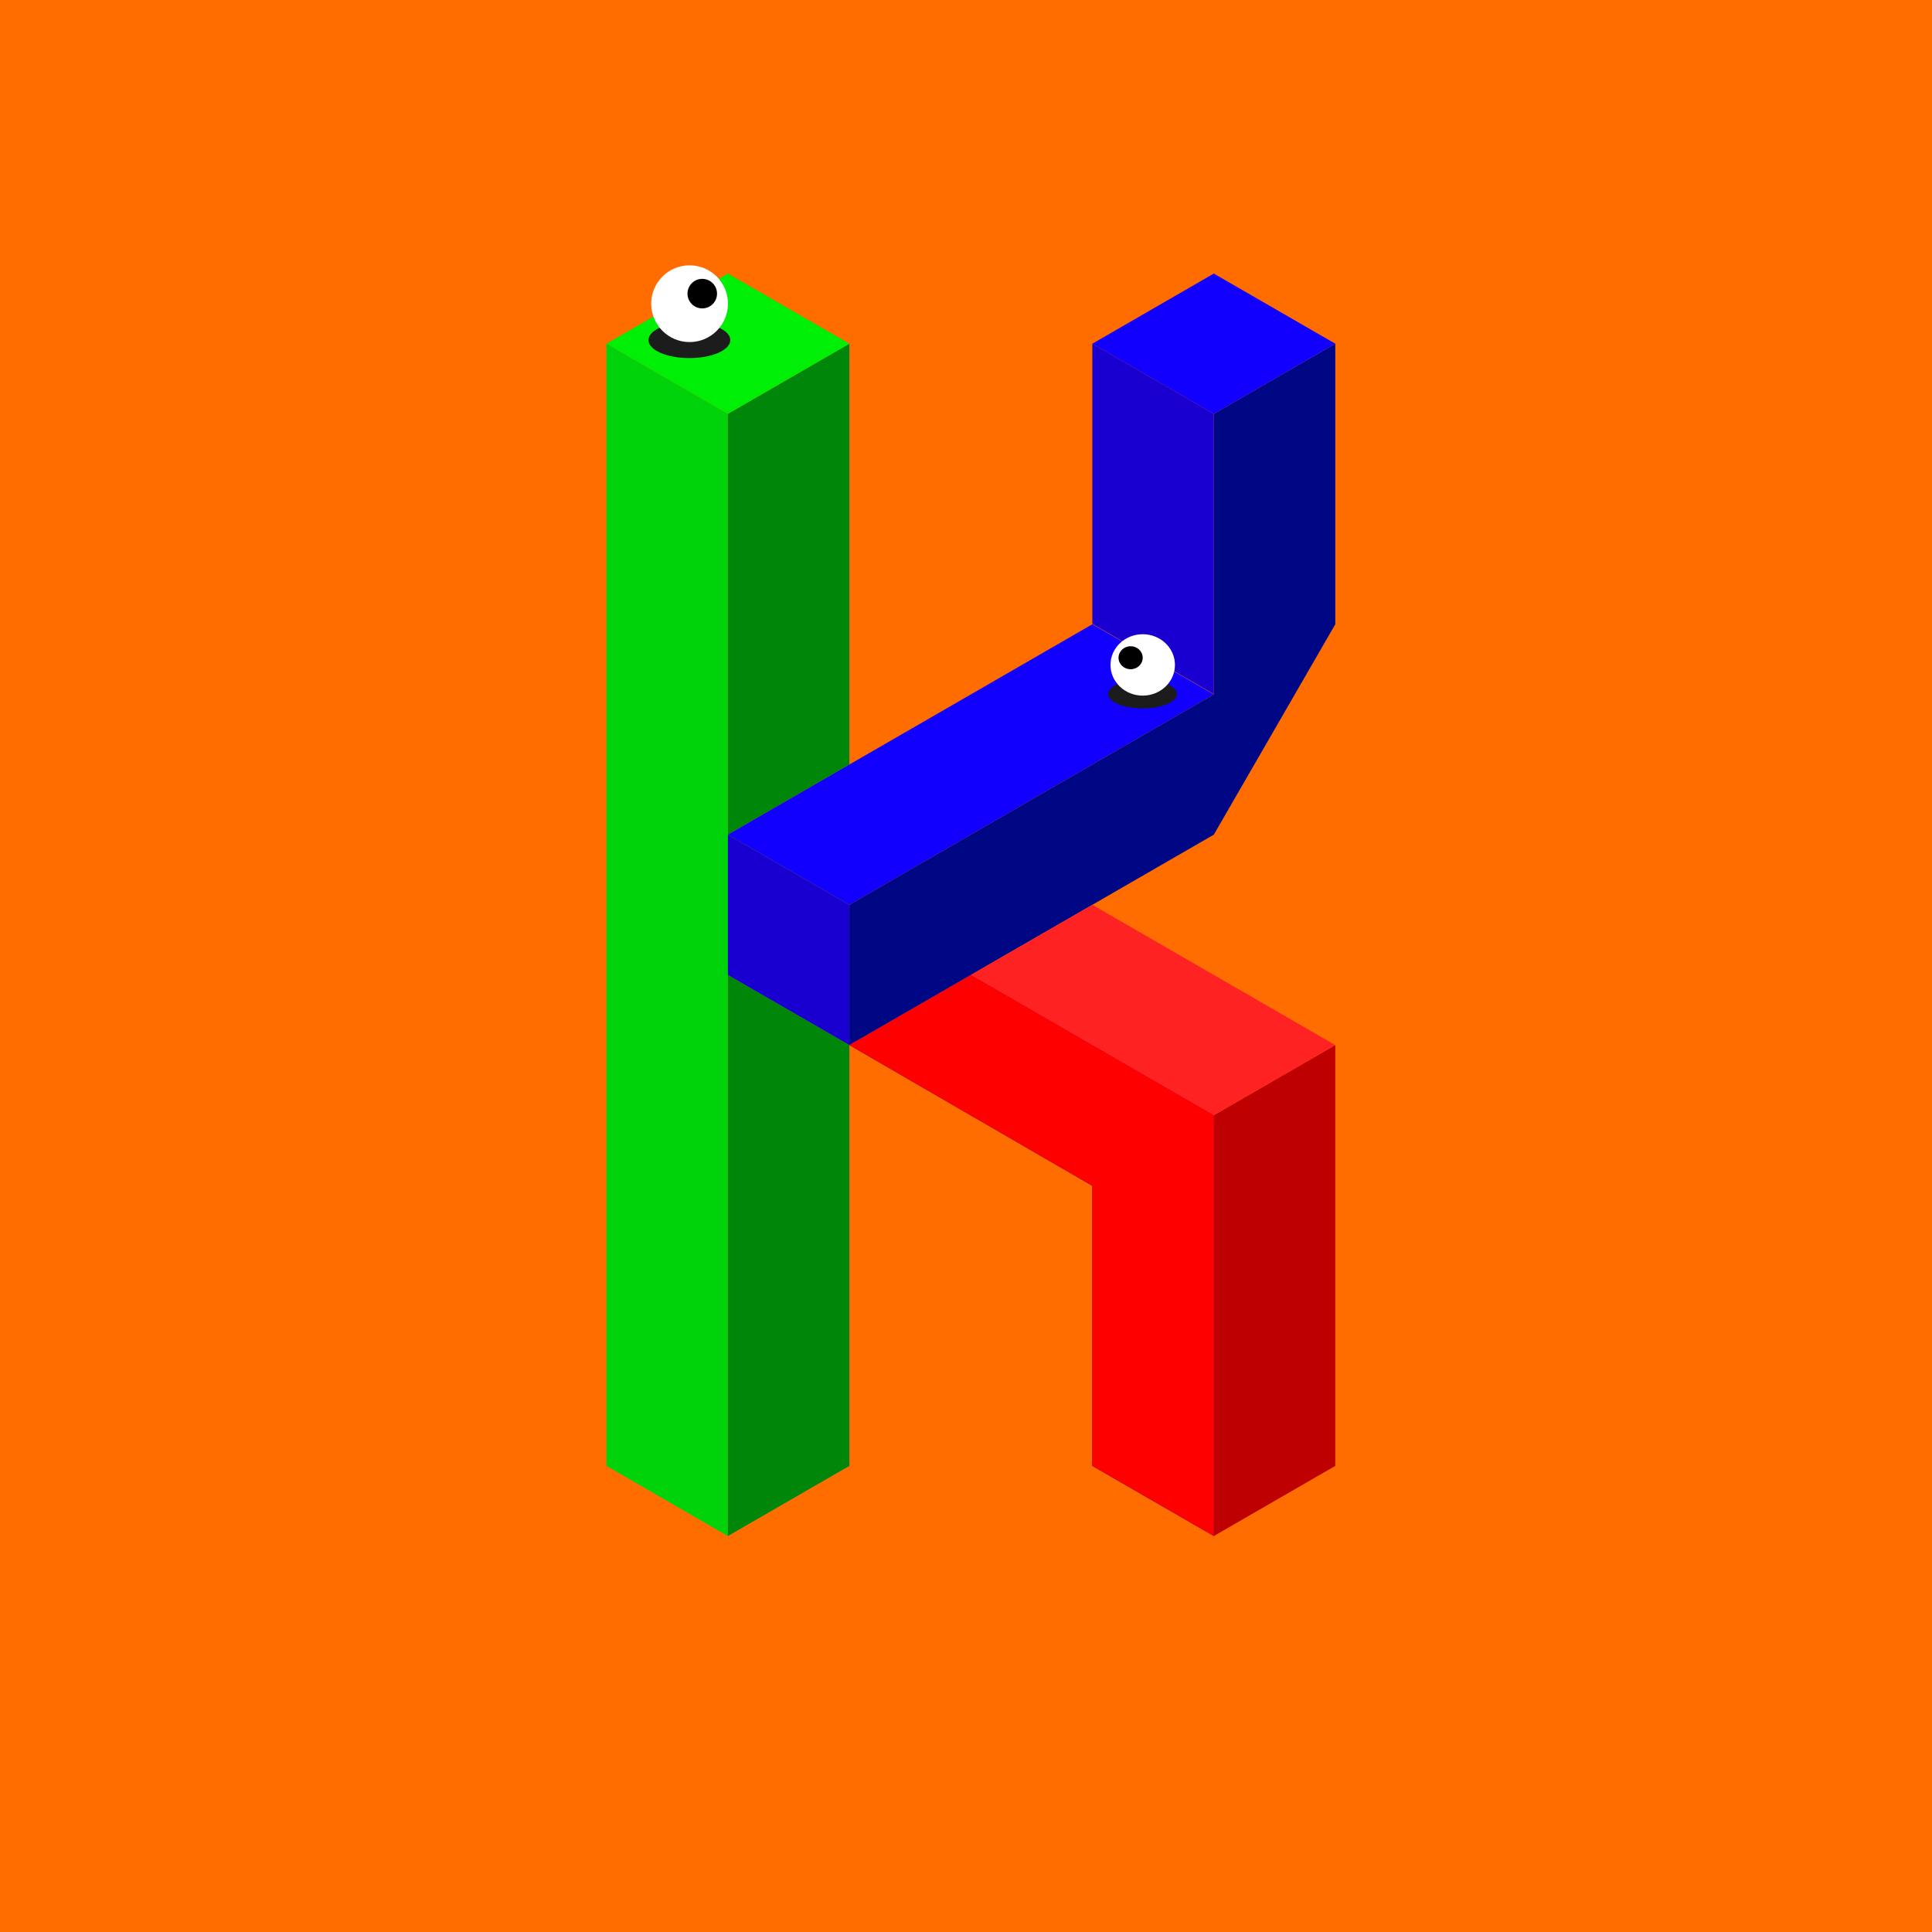 <svg xmlns="http://www.w3.org/2000/svg" viewBox="0 0 111709 111709"><path d="M0 0h111709v111709H0" fill="#ff6d00" data-name="Layer 2"/><g data-name="Layer 18"><path d="M35063 19873v64886l7024 4055V56371l7024 4056v-8111l-7024-4055V23929Z" fill="#00d30a" fill-rule="evenodd"/><path d="M42087 23929v24332l7024-4056V19873l-7024 4056Zm0 32442v32443l7024-4055V60427Z" fill="#00870a" fill-rule="evenodd"/><path d="m49111 19873-7024-4055-7024 4055 7024 4056 7024-4056" fill="#00ef06" fill-rule="evenodd"/><path d="m42087 48261 7024-4056 14048-8110 7024 4055-21072 12166-7024-4055" fill="#1200ff" fill-rule="evenodd"/><path d="M49111 52316v8111l21072-12166 7024-12166V19873l-7024 4056v16199l-15 31-21057 12157" fill="#000784" fill-rule="evenodd"/><path d="m77207 19873-7024-4055-7024 4055 7024 4056 7024-4056" fill="#1200ff" fill-rule="evenodd"/><path d="M70183 23929v16200l-7024-4056v-16200l7024 4056Zm0 40553v24332l-7024-4055V68566l-14048-8139 7024-4056Z" fill="#1900d1" fill-rule="evenodd"/><path d="M70183 64482v24332l7024-4055V60427l-7024 4055" fill="#bf0000" fill-rule="evenodd"/><path d="m77207 60427-14048-8111-7024 4055 14048 8111 7024-4055" fill="#f22" fill-rule="evenodd"/><path d="M42087 48261v8110l7024 4056v-8111l-7024-4055" fill="#1900d1" fill-rule="evenodd"/><path d="m49111 60427 7024-4056 14048 8111v24332l-7024-4055V68566l-14048-8139" fill="red" fill-rule="evenodd"/><ellipse fill="#1c1c1c" cx="39861" cy="19664" rx="2366" ry="1041"/><circle fill="#fff" cx="39872" cy="17560" r="2219"/><circle cx="40605" cy="16978" r="854"/><ellipse fill="#1c1c1c" cx="66063" cy="40129" rx="1988" ry="833"/><ellipse fill="#fff" cx="66072" cy="38446" rx="1864" ry="1775"/><ellipse cx="65373" cy="38031" rx="699" ry="665"/></g></svg>
